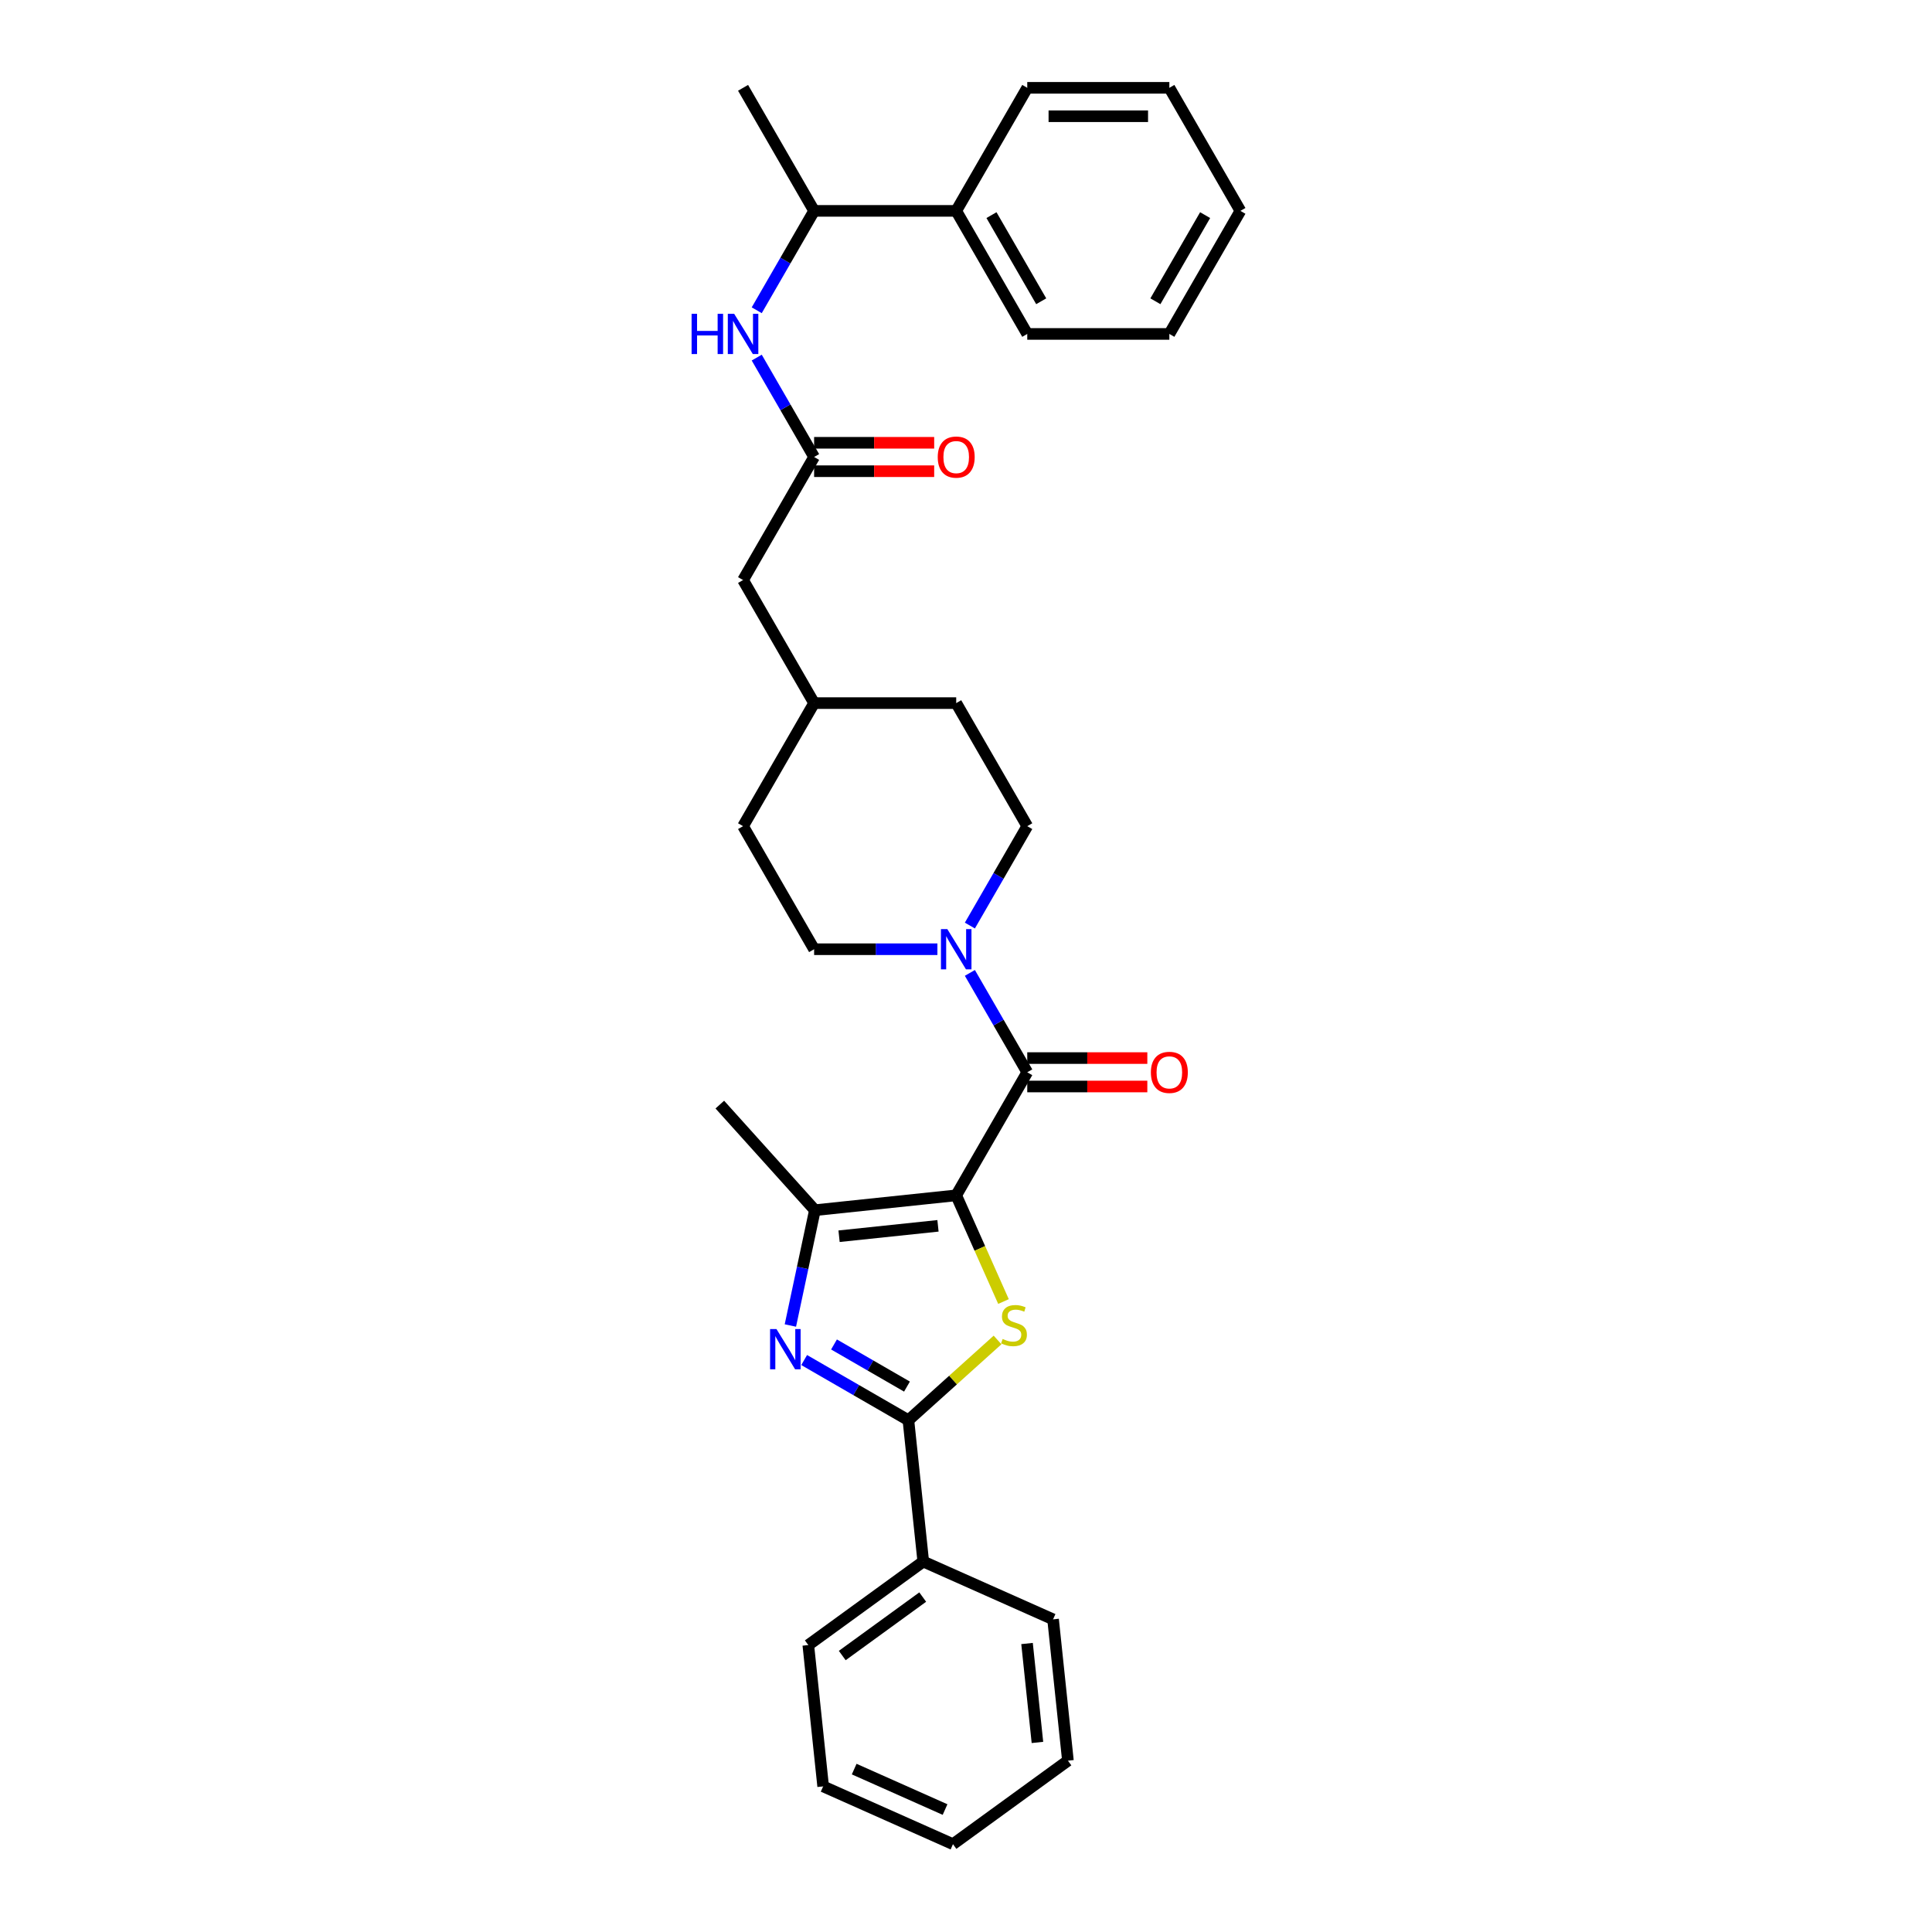 <?xml version='1.0' encoding='iso-8859-1'?>
<svg version='1.1' baseProfile='full'
              xmlns='http://www.w3.org/2000/svg'
                      xmlns:rdkit='http://www.rdkit.org/xml'
                      xmlns:xlink='http://www.w3.org/1999/xlink'
                  xml:space='preserve'
width='1000px' height='1000px' viewBox='0 0 1000 1000'>
<!-- END OF HEADER -->
<rect style='opacity:1.0;fill:#FFFFFF;stroke:none' width='1000' height='1000' x='0' y='0'> </rect>
<path class='bond-0' d='M 494.933,618.706 L 507.169,646.189' style='fill:none;fill-rule:evenodd;stroke:#000000;stroke-width:6px;stroke-linecap:butt;stroke-linejoin:miter;stroke-opacity:1' />
<path class='bond-0' d='M 507.169,646.189 L 519.405,673.672' style='fill:none;fill-rule:evenodd;stroke:#CCCC00;stroke-width:6px;stroke-linecap:butt;stroke-linejoin:miter;stroke-opacity:1' />
<path class='bond-3' d='M 494.933,618.706 L 531.707,555.012' style='fill:none;fill-rule:evenodd;stroke:#000000;stroke-width:6px;stroke-linecap:butt;stroke-linejoin:miter;stroke-opacity:1' />
<path class='bond-4' d='M 494.933,618.706 L 421.787,626.394' style='fill:none;fill-rule:evenodd;stroke:#000000;stroke-width:6px;stroke-linecap:butt;stroke-linejoin:miter;stroke-opacity:1' />
<path class='bond-4' d='M 485.498,634.489 L 434.297,639.87' style='fill:none;fill-rule:evenodd;stroke:#000000;stroke-width:6px;stroke-linecap:butt;stroke-linejoin:miter;stroke-opacity:1' />
<path class='bond-2' d='M 516.33,693.565 L 493.26,714.337' style='fill:none;fill-rule:evenodd;stroke:#CCCC00;stroke-width:6px;stroke-linecap:butt;stroke-linejoin:miter;stroke-opacity:1' />
<path class='bond-2' d='M 493.26,714.337 L 470.19,735.109' style='fill:none;fill-rule:evenodd;stroke:#000000;stroke-width:6px;stroke-linecap:butt;stroke-linejoin:miter;stroke-opacity:1' />
<path class='bond-1' d='M 409.1,686.082 L 415.444,656.238' style='fill:none;fill-rule:evenodd;stroke:#0000FF;stroke-width:6px;stroke-linecap:butt;stroke-linejoin:miter;stroke-opacity:1' />
<path class='bond-1' d='M 415.444,656.238 L 421.787,626.394' style='fill:none;fill-rule:evenodd;stroke:#000000;stroke-width:6px;stroke-linecap:butt;stroke-linejoin:miter;stroke-opacity:1' />
<path class='bond-31' d='M 416.233,703.957 L 443.212,719.533' style='fill:none;fill-rule:evenodd;stroke:#0000FF;stroke-width:6px;stroke-linecap:butt;stroke-linejoin:miter;stroke-opacity:1' />
<path class='bond-31' d='M 443.212,719.533 L 470.19,735.109' style='fill:none;fill-rule:evenodd;stroke:#000000;stroke-width:6px;stroke-linecap:butt;stroke-linejoin:miter;stroke-opacity:1' />
<path class='bond-31' d='M 431.682,695.891 L 450.567,706.794' style='fill:none;fill-rule:evenodd;stroke:#0000FF;stroke-width:6px;stroke-linecap:butt;stroke-linejoin:miter;stroke-opacity:1' />
<path class='bond-31' d='M 450.567,706.794 L 469.452,717.698' style='fill:none;fill-rule:evenodd;stroke:#000000;stroke-width:6px;stroke-linecap:butt;stroke-linejoin:miter;stroke-opacity:1' />
<path class='bond-9' d='M 470.19,735.109 L 477.878,808.255' style='fill:none;fill-rule:evenodd;stroke:#000000;stroke-width:6px;stroke-linecap:butt;stroke-linejoin:miter;stroke-opacity:1' />
<path class='bond-5' d='M 531.707,555.012 L 516.857,529.291' style='fill:none;fill-rule:evenodd;stroke:#000000;stroke-width:6px;stroke-linecap:butt;stroke-linejoin:miter;stroke-opacity:1' />
<path class='bond-5' d='M 516.857,529.291 L 502.007,503.57' style='fill:none;fill-rule:evenodd;stroke:#0000FF;stroke-width:6px;stroke-linecap:butt;stroke-linejoin:miter;stroke-opacity:1' />
<path class='bond-8' d='M 531.707,562.367 L 562.781,562.367' style='fill:none;fill-rule:evenodd;stroke:#000000;stroke-width:6px;stroke-linecap:butt;stroke-linejoin:miter;stroke-opacity:1' />
<path class='bond-8' d='M 562.781,562.367 L 593.855,562.367' style='fill:none;fill-rule:evenodd;stroke:#FF0000;stroke-width:6px;stroke-linecap:butt;stroke-linejoin:miter;stroke-opacity:1' />
<path class='bond-8' d='M 531.707,547.657 L 562.781,547.657' style='fill:none;fill-rule:evenodd;stroke:#000000;stroke-width:6px;stroke-linecap:butt;stroke-linejoin:miter;stroke-opacity:1' />
<path class='bond-8' d='M 562.781,547.657 L 593.855,547.657' style='fill:none;fill-rule:evenodd;stroke:#FF0000;stroke-width:6px;stroke-linecap:butt;stroke-linejoin:miter;stroke-opacity:1' />
<path class='bond-16' d='M 421.787,626.394 L 372.574,571.737' style='fill:none;fill-rule:evenodd;stroke:#000000;stroke-width:6px;stroke-linecap:butt;stroke-linejoin:miter;stroke-opacity:1' />
<path class='bond-11' d='M 502.007,479.064 L 516.857,453.343' style='fill:none;fill-rule:evenodd;stroke:#0000FF;stroke-width:6px;stroke-linecap:butt;stroke-linejoin:miter;stroke-opacity:1' />
<path class='bond-11' d='M 516.857,453.343 L 531.707,427.622' style='fill:none;fill-rule:evenodd;stroke:#000000;stroke-width:6px;stroke-linecap:butt;stroke-linejoin:miter;stroke-opacity:1' />
<path class='bond-12' d='M 485.195,491.317 L 453.29,491.317' style='fill:none;fill-rule:evenodd;stroke:#0000FF;stroke-width:6px;stroke-linecap:butt;stroke-linejoin:miter;stroke-opacity:1' />
<path class='bond-12' d='M 453.29,491.317 L 421.384,491.317' style='fill:none;fill-rule:evenodd;stroke:#000000;stroke-width:6px;stroke-linecap:butt;stroke-linejoin:miter;stroke-opacity:1' />
<path class='bond-6' d='M 421.384,236.538 L 384.61,300.233' style='fill:none;fill-rule:evenodd;stroke:#000000;stroke-width:6px;stroke-linecap:butt;stroke-linejoin:miter;stroke-opacity:1' />
<path class='bond-7' d='M 421.384,236.538 L 406.534,210.818' style='fill:none;fill-rule:evenodd;stroke:#000000;stroke-width:6px;stroke-linecap:butt;stroke-linejoin:miter;stroke-opacity:1' />
<path class='bond-7' d='M 406.534,210.818 L 391.685,185.097' style='fill:none;fill-rule:evenodd;stroke:#0000FF;stroke-width:6px;stroke-linecap:butt;stroke-linejoin:miter;stroke-opacity:1' />
<path class='bond-13' d='M 421.384,243.893 L 452.458,243.893' style='fill:none;fill-rule:evenodd;stroke:#000000;stroke-width:6px;stroke-linecap:butt;stroke-linejoin:miter;stroke-opacity:1' />
<path class='bond-13' d='M 452.458,243.893 L 483.533,243.893' style='fill:none;fill-rule:evenodd;stroke:#FF0000;stroke-width:6px;stroke-linecap:butt;stroke-linejoin:miter;stroke-opacity:1' />
<path class='bond-13' d='M 421.384,229.184 L 452.458,229.184' style='fill:none;fill-rule:evenodd;stroke:#000000;stroke-width:6px;stroke-linecap:butt;stroke-linejoin:miter;stroke-opacity:1' />
<path class='bond-13' d='M 452.458,229.184 L 483.533,229.184' style='fill:none;fill-rule:evenodd;stroke:#FF0000;stroke-width:6px;stroke-linecap:butt;stroke-linejoin:miter;stroke-opacity:1' />
<path class='bond-10' d='M 391.685,160.591 L 406.534,134.87' style='fill:none;fill-rule:evenodd;stroke:#0000FF;stroke-width:6px;stroke-linecap:butt;stroke-linejoin:miter;stroke-opacity:1' />
<path class='bond-10' d='M 406.534,134.87 L 421.384,109.149' style='fill:none;fill-rule:evenodd;stroke:#000000;stroke-width:6px;stroke-linecap:butt;stroke-linejoin:miter;stroke-opacity:1' />
<path class='bond-21' d='M 477.878,808.255 L 418.376,851.485' style='fill:none;fill-rule:evenodd;stroke:#000000;stroke-width:6px;stroke-linecap:butt;stroke-linejoin:miter;stroke-opacity:1' />
<path class='bond-21' d='M 477.599,826.64 L 435.948,856.901' style='fill:none;fill-rule:evenodd;stroke:#000000;stroke-width:6px;stroke-linecap:butt;stroke-linejoin:miter;stroke-opacity:1' />
<path class='bond-22' d='M 477.878,808.255 L 545.068,838.17' style='fill:none;fill-rule:evenodd;stroke:#000000;stroke-width:6px;stroke-linecap:butt;stroke-linejoin:miter;stroke-opacity:1' />
<path class='bond-14' d='M 421.384,109.149 L 494.933,109.149' style='fill:none;fill-rule:evenodd;stroke:#000000;stroke-width:6px;stroke-linecap:butt;stroke-linejoin:miter;stroke-opacity:1' />
<path class='bond-20' d='M 421.384,109.149 L 384.61,45.455' style='fill:none;fill-rule:evenodd;stroke:#000000;stroke-width:6px;stroke-linecap:butt;stroke-linejoin:miter;stroke-opacity:1' />
<path class='bond-17' d='M 531.707,427.622 L 494.933,363.928' style='fill:none;fill-rule:evenodd;stroke:#000000;stroke-width:6px;stroke-linecap:butt;stroke-linejoin:miter;stroke-opacity:1' />
<path class='bond-18' d='M 421.384,491.317 L 384.61,427.622' style='fill:none;fill-rule:evenodd;stroke:#000000;stroke-width:6px;stroke-linecap:butt;stroke-linejoin:miter;stroke-opacity:1' />
<path class='bond-23' d='M 494.933,109.149 L 531.707,172.844' style='fill:none;fill-rule:evenodd;stroke:#000000;stroke-width:6px;stroke-linecap:butt;stroke-linejoin:miter;stroke-opacity:1' />
<path class='bond-23' d='M 513.188,111.349 L 538.929,155.935' style='fill:none;fill-rule:evenodd;stroke:#000000;stroke-width:6px;stroke-linecap:butt;stroke-linejoin:miter;stroke-opacity:1' />
<path class='bond-24' d='M 494.933,109.149 L 531.707,45.455' style='fill:none;fill-rule:evenodd;stroke:#000000;stroke-width:6px;stroke-linecap:butt;stroke-linejoin:miter;stroke-opacity:1' />
<path class='bond-15' d='M 384.61,300.233 L 421.384,363.928' style='fill:none;fill-rule:evenodd;stroke:#000000;stroke-width:6px;stroke-linecap:butt;stroke-linejoin:miter;stroke-opacity:1' />
<path class='bond-32' d='M 494.933,363.928 L 421.384,363.928' style='fill:none;fill-rule:evenodd;stroke:#000000;stroke-width:6px;stroke-linecap:butt;stroke-linejoin:miter;stroke-opacity:1' />
<path class='bond-19' d='M 384.61,427.622 L 421.384,363.928' style='fill:none;fill-rule:evenodd;stroke:#000000;stroke-width:6px;stroke-linecap:butt;stroke-linejoin:miter;stroke-opacity:1' />
<path class='bond-26' d='M 418.376,851.485 L 426.064,924.631' style='fill:none;fill-rule:evenodd;stroke:#000000;stroke-width:6px;stroke-linecap:butt;stroke-linejoin:miter;stroke-opacity:1' />
<path class='bond-25' d='M 545.068,838.17 L 552.756,911.315' style='fill:none;fill-rule:evenodd;stroke:#000000;stroke-width:6px;stroke-linecap:butt;stroke-linejoin:miter;stroke-opacity:1' />
<path class='bond-25' d='M 531.592,850.679 L 536.973,901.881' style='fill:none;fill-rule:evenodd;stroke:#000000;stroke-width:6px;stroke-linecap:butt;stroke-linejoin:miter;stroke-opacity:1' />
<path class='bond-28' d='M 531.707,172.844 L 605.255,172.844' style='fill:none;fill-rule:evenodd;stroke:#000000;stroke-width:6px;stroke-linecap:butt;stroke-linejoin:miter;stroke-opacity:1' />
<path class='bond-27' d='M 531.707,45.455 L 605.255,45.455' style='fill:none;fill-rule:evenodd;stroke:#000000;stroke-width:6px;stroke-linecap:butt;stroke-linejoin:miter;stroke-opacity:1' />
<path class='bond-27' d='M 542.739,60.164 L 594.223,60.164' style='fill:none;fill-rule:evenodd;stroke:#000000;stroke-width:6px;stroke-linecap:butt;stroke-linejoin:miter;stroke-opacity:1' />
<path class='bond-29' d='M 552.756,911.315 L 493.254,954.545' style='fill:none;fill-rule:evenodd;stroke:#000000;stroke-width:6px;stroke-linecap:butt;stroke-linejoin:miter;stroke-opacity:1' />
<path class='bond-33' d='M 426.064,924.631 L 493.254,954.545' style='fill:none;fill-rule:evenodd;stroke:#000000;stroke-width:6px;stroke-linecap:butt;stroke-linejoin:miter;stroke-opacity:1' />
<path class='bond-33' d='M 442.126,915.68 L 489.158,936.62' style='fill:none;fill-rule:evenodd;stroke:#000000;stroke-width:6px;stroke-linecap:butt;stroke-linejoin:miter;stroke-opacity:1' />
<path class='bond-30' d='M 605.255,45.455 L 642.029,109.149' style='fill:none;fill-rule:evenodd;stroke:#000000;stroke-width:6px;stroke-linecap:butt;stroke-linejoin:miter;stroke-opacity:1' />
<path class='bond-34' d='M 605.255,172.844 L 642.029,109.149' style='fill:none;fill-rule:evenodd;stroke:#000000;stroke-width:6px;stroke-linecap:butt;stroke-linejoin:miter;stroke-opacity:1' />
<path class='bond-34' d='M 598.032,155.935 L 623.774,111.349' style='fill:none;fill-rule:evenodd;stroke:#000000;stroke-width:6px;stroke-linecap:butt;stroke-linejoin:miter;stroke-opacity:1' />
<path  class='atom-1' d='M 518.963 693.045
Q 519.199 693.133, 520.17 693.545
Q 521.14 693.957, 522.2 694.222
Q 523.288 694.457, 524.347 694.457
Q 526.318 694.457, 527.466 693.516
Q 528.613 692.545, 528.613 690.868
Q 528.613 689.721, 528.025 689.014
Q 527.466 688.308, 526.583 687.926
Q 525.7 687.544, 524.229 687.102
Q 522.376 686.543, 521.258 686.014
Q 520.17 685.484, 519.375 684.366
Q 518.61 683.248, 518.61 681.365
Q 518.61 678.747, 520.376 677.129
Q 522.17 675.511, 525.7 675.511
Q 528.113 675.511, 530.849 676.658
L 530.172 678.924
Q 527.672 677.894, 525.789 677.894
Q 523.759 677.894, 522.641 678.747
Q 521.523 679.571, 521.552 681.012
Q 521.552 682.13, 522.111 682.807
Q 522.7 683.484, 523.523 683.866
Q 524.377 684.249, 525.789 684.69
Q 527.672 685.278, 528.789 685.867
Q 529.907 686.455, 530.702 687.661
Q 531.525 688.838, 531.525 690.868
Q 531.525 693.751, 529.584 695.31
Q 527.672 696.84, 524.465 696.84
Q 522.611 696.84, 521.199 696.428
Q 519.817 696.046, 518.169 695.369
L 518.963 693.045
' fill='#CCCC00'/>
<path  class='atom-2' d='M 401.892 687.921
L 408.717 698.953
Q 409.393 700.042, 410.482 702.013
Q 411.57 703.984, 411.629 704.101
L 411.629 687.921
L 414.395 687.921
L 414.395 708.75
L 411.541 708.75
L 404.216 696.688
Q 403.362 695.276, 402.45 693.658
Q 401.568 692.04, 401.303 691.539
L 401.303 708.75
L 398.597 708.75
L 398.597 687.921
L 401.892 687.921
' fill='#0000FF'/>
<path  class='atom-6' d='M 490.328 480.903
L 497.154 491.935
Q 497.83 493.023, 498.919 494.995
Q 500.007 496.966, 500.066 497.083
L 500.066 480.903
L 502.832 480.903
L 502.832 501.732
L 499.978 501.732
L 492.653 489.67
Q 491.799 488.257, 490.887 486.639
Q 490.005 485.021, 489.74 484.521
L 489.74 501.732
L 487.033 501.732
L 487.033 480.903
L 490.328 480.903
' fill='#0000FF'/>
<path  class='atom-8' d='M 357.971 162.429
L 360.795 162.429
L 360.795 171.285
L 371.445 171.285
L 371.445 162.429
L 374.269 162.429
L 374.269 183.258
L 371.445 183.258
L 371.445 173.638
L 360.795 173.638
L 360.795 183.258
L 357.971 183.258
L 357.971 162.429
' fill='#0000FF'/>
<path  class='atom-8' d='M 380.006 162.429
L 386.831 173.462
Q 387.508 174.55, 388.596 176.521
Q 389.685 178.492, 389.744 178.61
L 389.744 162.429
L 392.509 162.429
L 392.509 183.258
L 389.656 183.258
L 382.33 171.196
Q 381.477 169.784, 380.565 168.166
Q 379.682 166.548, 379.418 166.048
L 379.418 183.258
L 376.711 183.258
L 376.711 162.429
L 380.006 162.429
' fill='#0000FF'/>
<path  class='atom-9' d='M 595.694 555.071
Q 595.694 550.069, 598.165 547.274
Q 600.636 544.48, 605.255 544.48
Q 609.874 544.48, 612.345 547.274
Q 614.816 550.069, 614.816 555.071
Q 614.816 560.131, 612.316 563.014
Q 609.815 565.867, 605.255 565.867
Q 600.665 565.867, 598.165 563.014
Q 595.694 560.16, 595.694 555.071
M 605.255 563.514
Q 608.432 563.514, 610.138 561.396
Q 611.874 559.248, 611.874 555.071
Q 611.874 550.981, 610.138 548.922
Q 608.432 546.833, 605.255 546.833
Q 602.078 546.833, 600.342 548.893
Q 598.636 550.952, 598.636 555.071
Q 598.636 559.278, 600.342 561.396
Q 602.078 563.514, 605.255 563.514
' fill='#FF0000'/>
<path  class='atom-14' d='M 485.371 236.597
Q 485.371 231.596, 487.842 228.801
Q 490.314 226.006, 494.933 226.006
Q 499.551 226.006, 502.023 228.801
Q 504.494 231.596, 504.494 236.597
Q 504.494 241.657, 501.993 244.541
Q 499.493 247.394, 494.933 247.394
Q 490.343 247.394, 487.842 244.541
Q 485.371 241.687, 485.371 236.597
M 494.933 245.041
Q 498.11 245.041, 499.816 242.922
Q 501.552 240.775, 501.552 236.597
Q 501.552 232.508, 499.816 230.449
Q 498.11 228.36, 494.933 228.36
Q 491.755 228.36, 490.02 230.419
Q 488.313 232.479, 488.313 236.597
Q 488.313 240.804, 490.02 242.922
Q 491.755 245.041, 494.933 245.041
' fill='#FF0000'/>
</svg>
